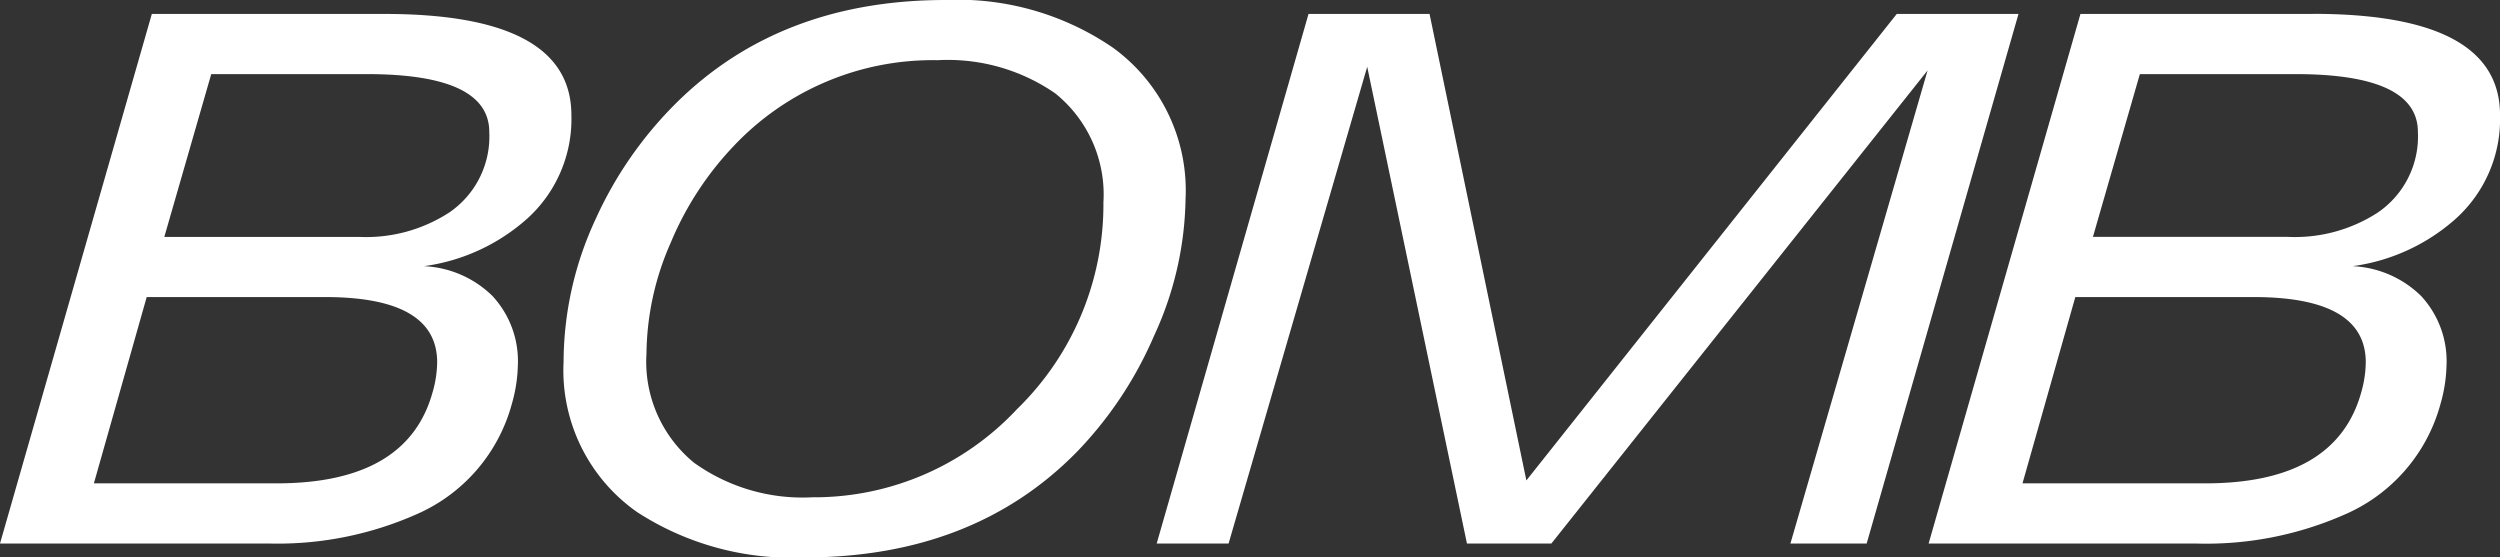 <svg id="Group_958" data-name="Group 958" xmlns="http://www.w3.org/2000/svg" xmlns:xlink="http://www.w3.org/1999/xlink" width="151.058" height="33.683" viewBox="0 0 151.058 33.683">
  <rect x="0" y="0" width="151.058" height="33.683" fill="#333333" stroke="none"/>
  <defs>
    <clipPath id="clip-path">
      <rect id="Rectangle_1495" data-name="Rectangle 1495" width="151.058" height="33.683" fill="none"/>
    </clipPath>
  </defs>
  <g id="Group_957" data-name="Group 957" clip-path="url(#clip-path)">
    <path id="Path_104" data-name="Path 104" d="M464,25.988q-1.507,5.541-9.44,5.54H443.521l3.191-11.257h10.769q6.781,0,6.781,3.945A6.79,6.79,0,0,1,464,25.988m.975-10.814a9.208,9.208,0,0,1-5.407,1.462H447.776L450.612,6.8h9.4q7.4,0,7.4,3.5a5.559,5.559,0,0,1-2.438,4.875m-3.9-12.01H447.022l-9.174,32h16.2a20.731,20.731,0,0,0,8.984-1.773,10.176,10.176,0,0,0,5.754-6.692,9.056,9.056,0,0,0,.354-2.26A5.791,5.791,0,0,0,467.6,20.2a6.315,6.315,0,0,0-4.133-1.795,11.725,11.725,0,0,0,6.249-2.881,8.1,8.1,0,0,0,2.659-6.249q0-6.116-11.3-6.116" transform="translate(-321.315 -2.322)" fill="#fff"/>
    <path id="Path_105" data-name="Path 105" d="M307.319,3.164,284.938,31.351l-5.85-28.187h-7.313l-9.174,32h4.344l8.376-28.807,6.027,28.807h5.1L309.181,6.577l-8.288,28.586H305.5l9.174-32Z" transform="translate(-192.71 -2.322)" fill="#fff"/>
    <path id="Path_106" data-name="Path 106" d="M155.342,24.73a16.769,16.769,0,0,1-12.365,5.318,11.258,11.258,0,0,1-7.135-2.083,7.886,7.886,0,0,1-2.881-6.6,16.91,16.91,0,0,1,1.462-6.692,19.129,19.129,0,0,1,3.767-5.806,16.533,16.533,0,0,1,12.365-5.23,11.422,11.422,0,0,1,7.091,1.994,7.837,7.837,0,0,1,2.925,6.6,17.25,17.25,0,0,1-5.23,12.5m5.806-21.849A16.582,16.582,0,0,0,151.043,0q-10.017,0-16.309,6.249a23.548,23.548,0,0,0-4.831,6.958,20.547,20.547,0,0,0-1.95,8.642,10.455,10.455,0,0,0,4.432,9.086,17.156,17.156,0,0,0,10.1,2.748q10.193,0,16.442-6.338a23.355,23.355,0,0,0,4.7-7.047,20.333,20.333,0,0,0,1.906-8.243,10.652,10.652,0,0,0-4.388-9.174" transform="translate(-93.899 0)" fill="#fff"/>
    <path id="Path_107" data-name="Path 107" d="M26.148,25.988q-1.507,5.541-9.44,5.54H5.673L8.864,20.271h10.77q6.781,0,6.781,3.945a6.791,6.791,0,0,1-.266,1.773m.975-10.814a9.209,9.209,0,0,1-5.407,1.462H9.928L12.764,6.8h9.4q7.4,0,7.4,3.5a5.559,5.559,0,0,1-2.438,4.875m-3.9-12.01H9.174L0,35.162H16.2a20.731,20.731,0,0,0,8.984-1.773A10.175,10.175,0,0,0,30.935,26.7a9.057,9.057,0,0,0,.354-2.26A5.791,5.791,0,0,0,29.75,20.2a6.315,6.315,0,0,0-4.134-1.795,11.726,11.726,0,0,0,6.249-2.881A8.1,8.1,0,0,0,34.525,9.28q0-6.116-11.3-6.116" transform="translate(0 -2.322)" fill="#fff"/>
  </g>
</svg>
